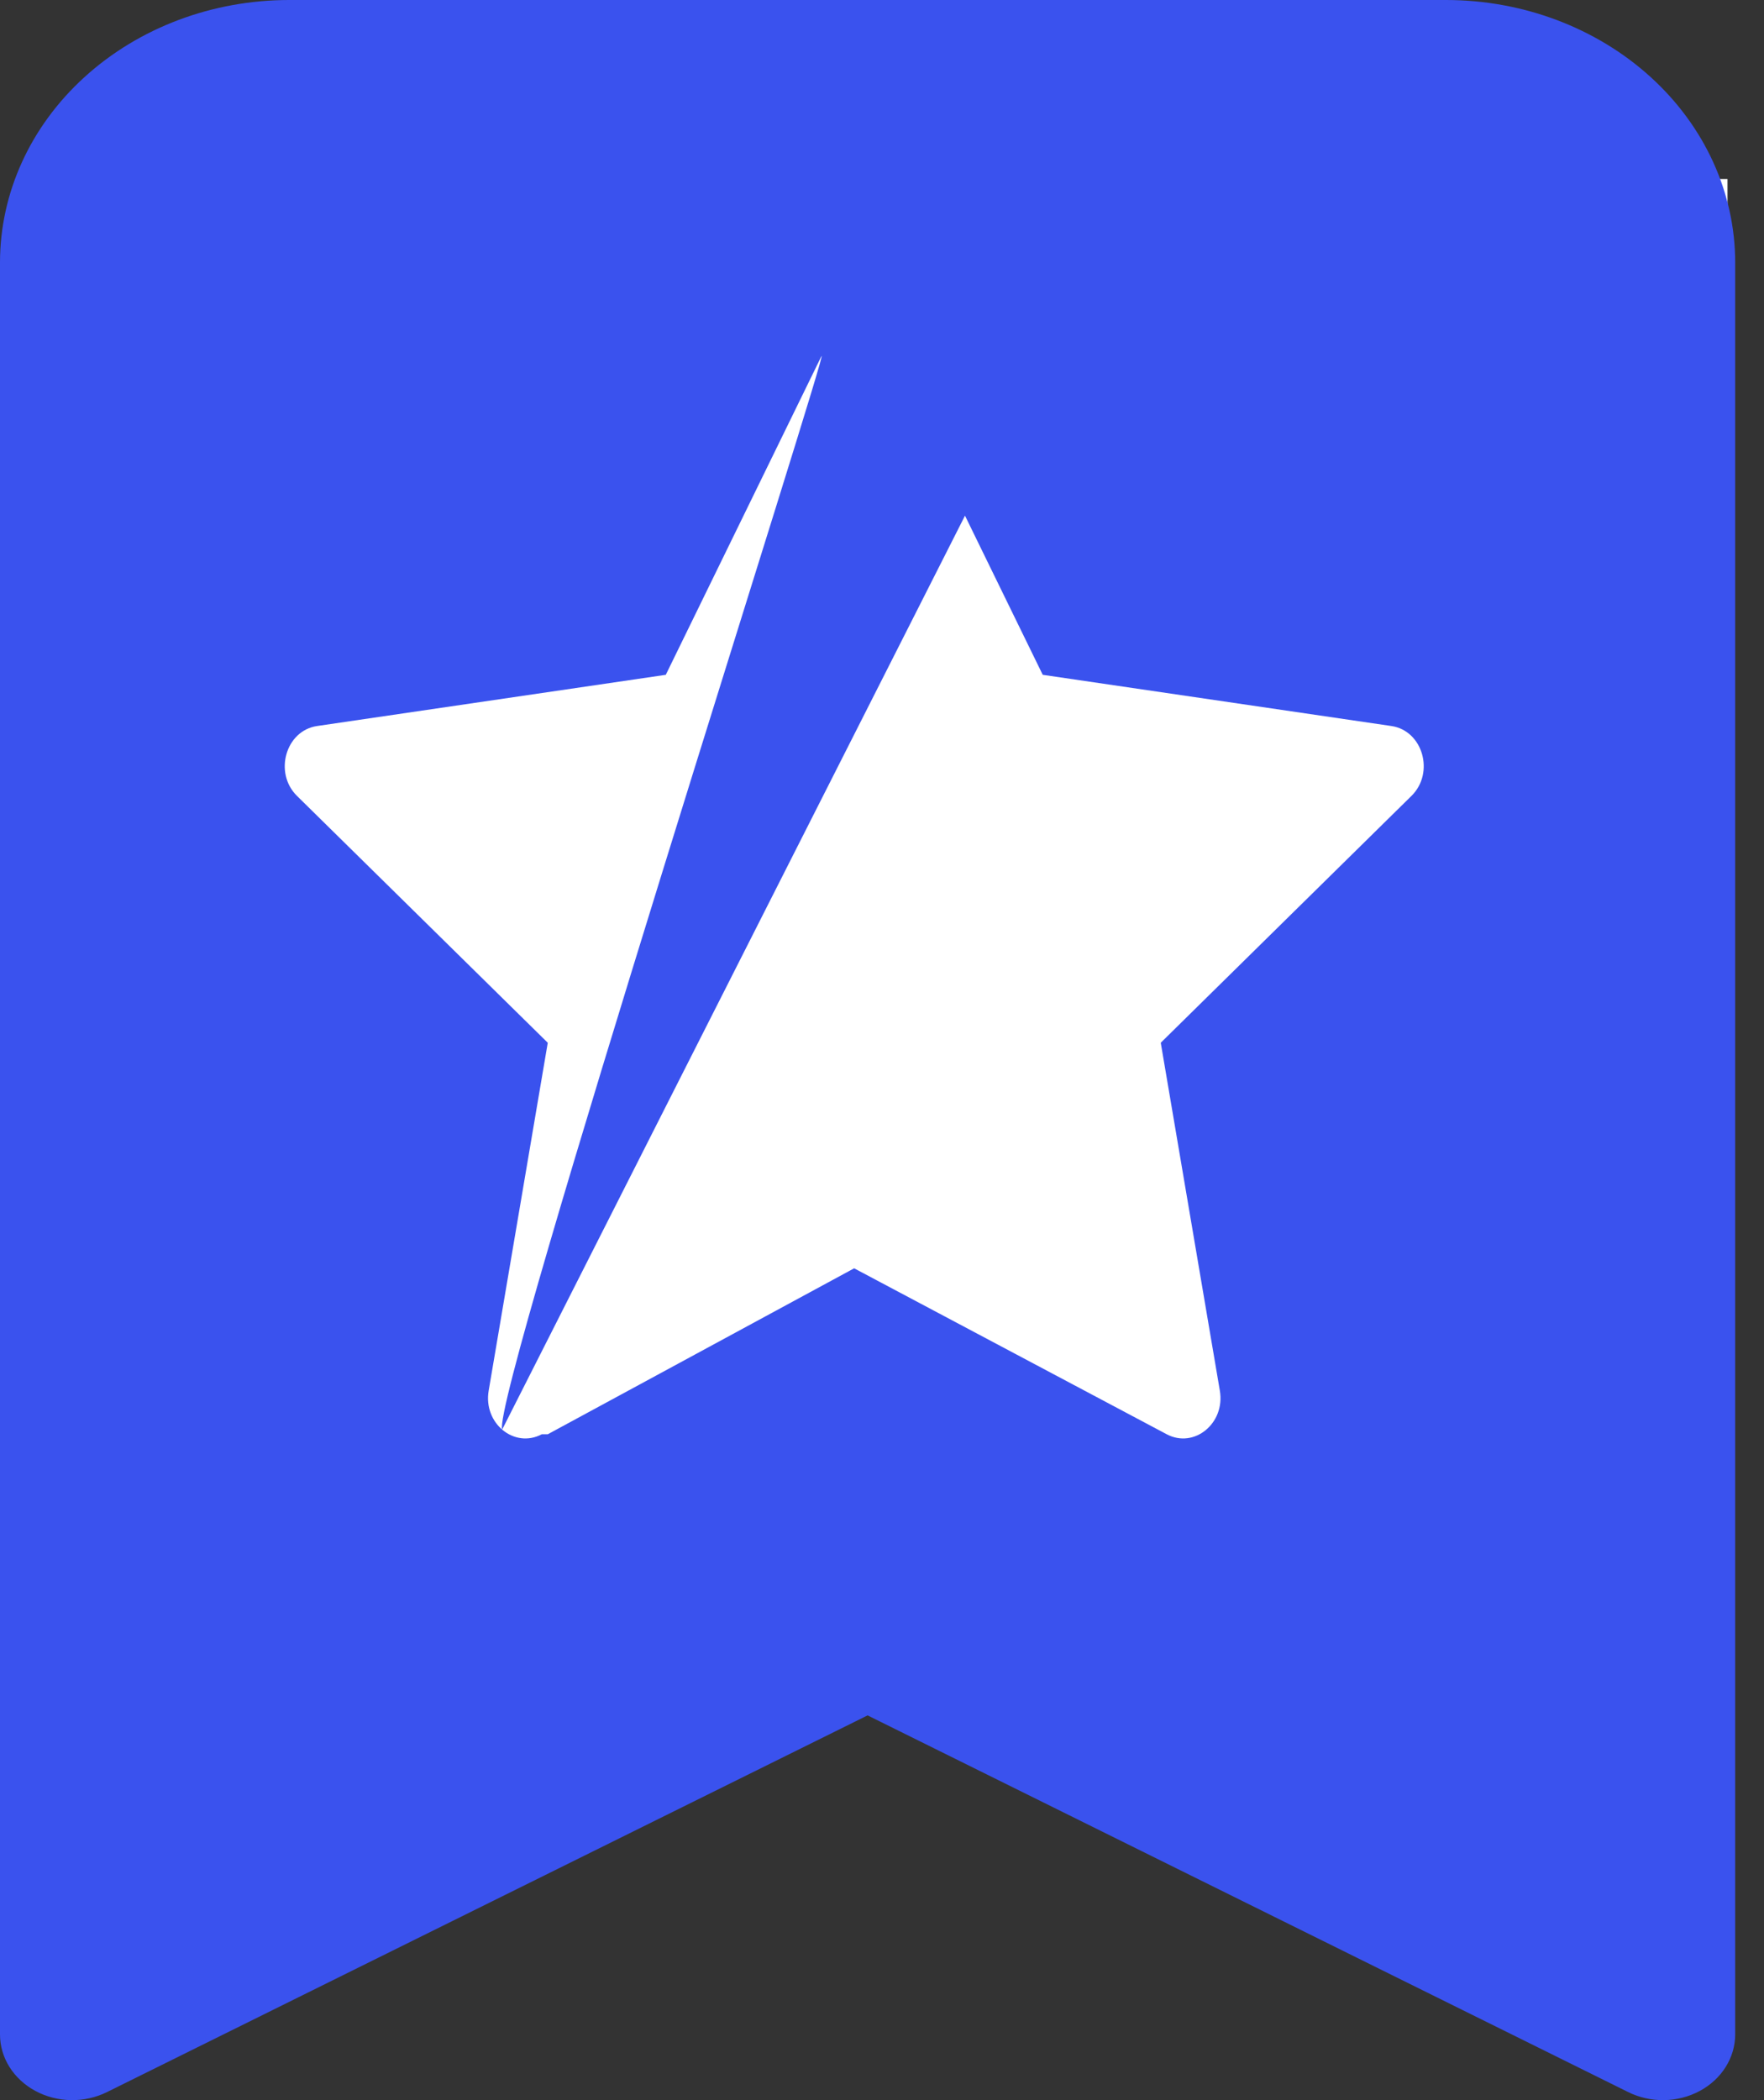 <svg width="42" height="50" viewBox="0 0 42 50" fill="none" xmlns="http://www.w3.org/2000/svg">
<rect x="0" y="0" width="42" height="50" fill="#333333" stroke="none"/>
<rect x="3.886" y="4.261" width="37.245" height="35.511" fill="white"/>
<path fill-rule="evenodd" clip-rule="evenodd" d="M4.60883e-07 48.436V6.25C4.60883e-07 4.592 0.725 3.003 2.017 1.831C3.308 0.658 5.059 0 6.886 0H34.428C36.254 0 38.005 0.658 39.297 1.831C40.588 3.003 41.314 4.592 41.314 6.25V48.436C41.314 48.708 41.236 48.974 41.088 49.21C40.941 49.446 40.727 49.643 40.471 49.781C40.213 49.92 39.921 49.995 39.622 50C39.323 50.005 39.028 49.938 38.766 49.808L20.657 40.84L2.548 49.808C2.285 49.938 1.99 50.005 1.691 50C1.393 49.995 1.1 49.92 0.843 49.781C0.586 49.643 0.373 49.446 0.225 49.21C0.077 48.974 -0 48.708 4.60883e-07 48.436Z" fill="#3A52EE"/>
<path d="M12.9 34.147C12.245 34.494 11.503 33.886 11.635 33.11L13.042 24.826L7.071 18.949C6.513 18.399 6.803 17.394 7.55 17.285L15.852 16.066L19.554 8.488C19.888 7.805 11.691 33.288 11.956 34.036L22.976 12.277L24.827 16.066L33.128 17.285C33.876 17.394 34.166 18.399 33.606 18.949L27.637 24.826L29.044 33.11C29.176 33.886 28.433 34.494 27.779 34.147L20.337 30.196L13.042 34.147H12.9Z" fill="white"/>
</svg>
